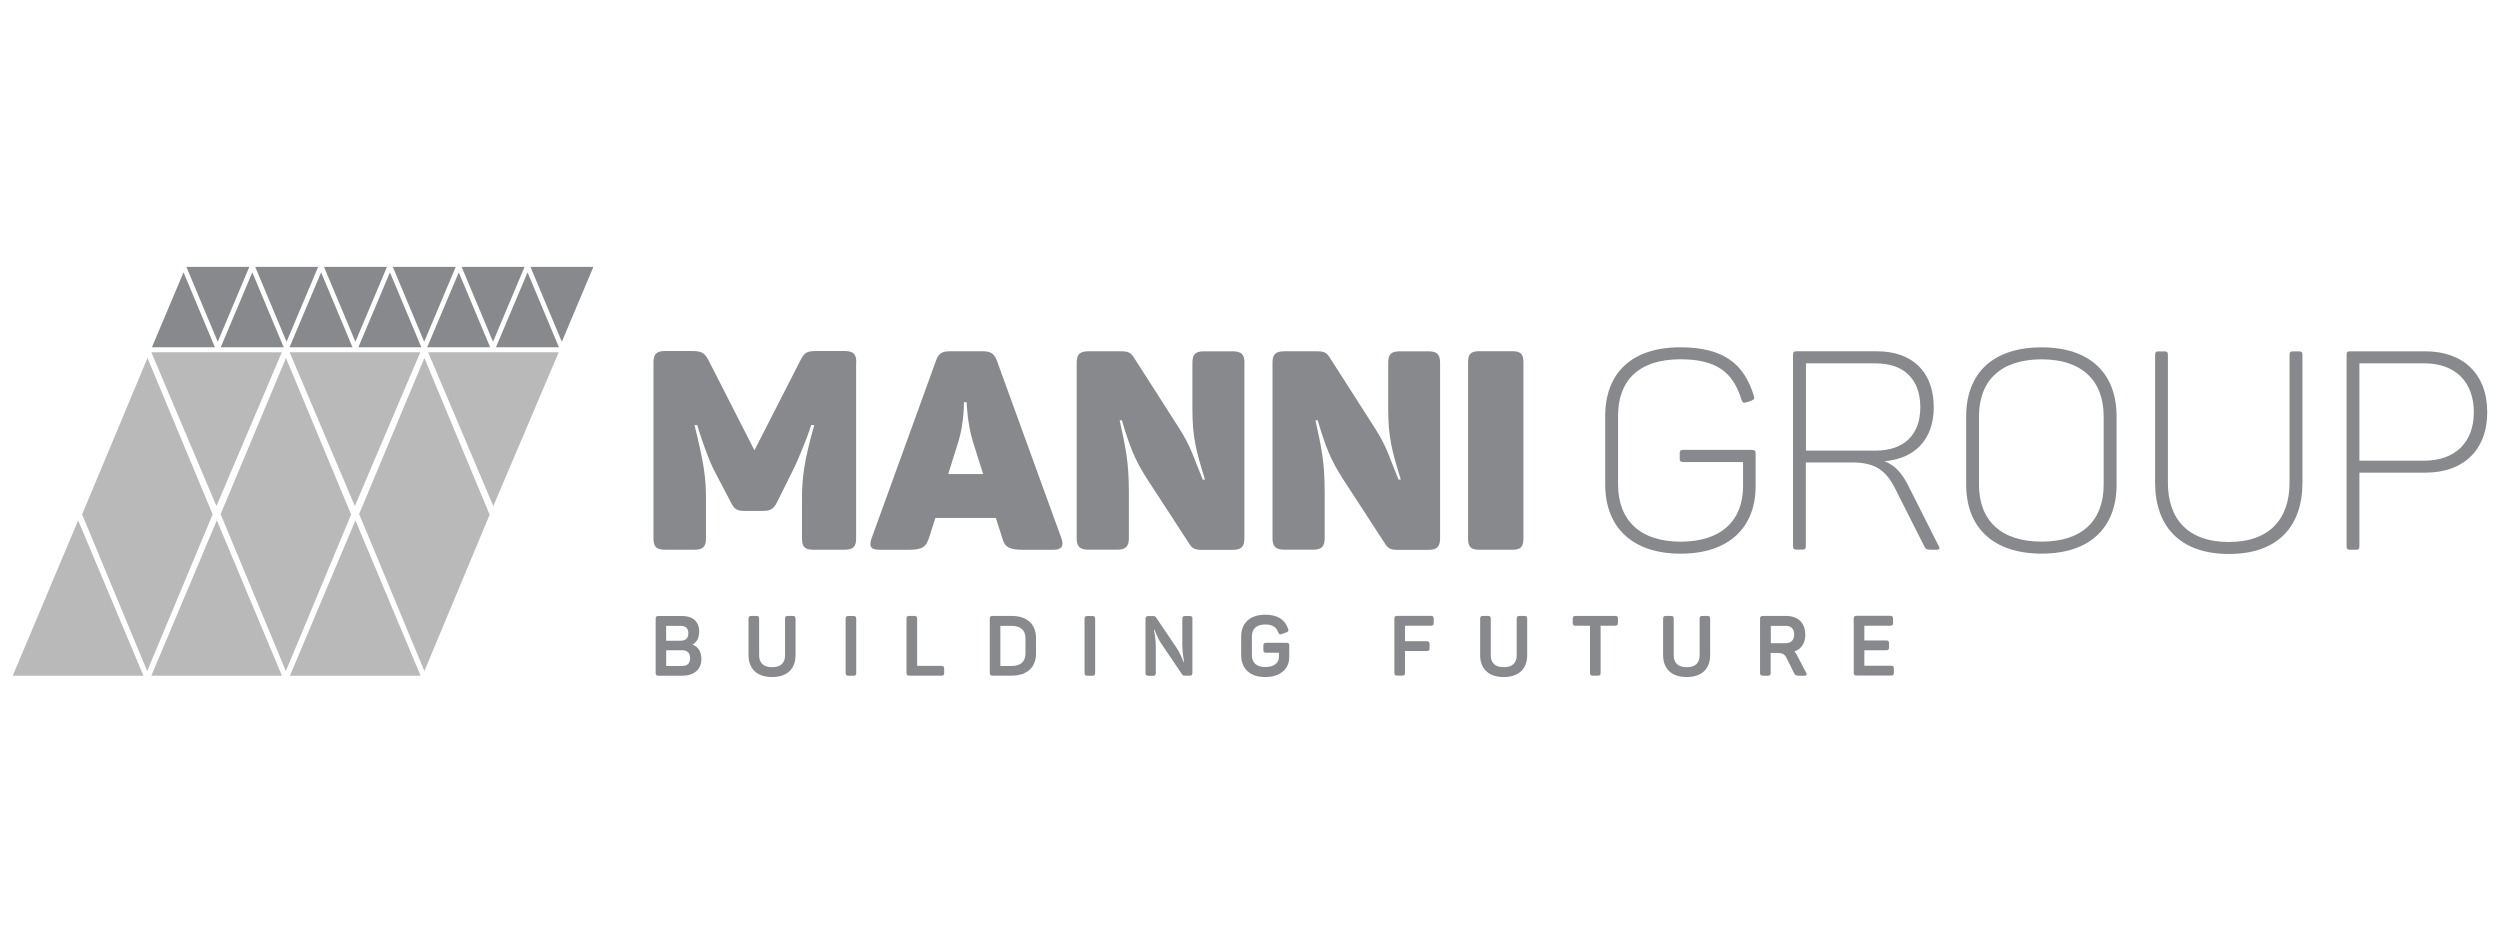 <?xml version="1.0" encoding="UTF-8"?><svg id="Livello_1" xmlns="http://www.w3.org/2000/svg" viewBox="0 0 490 185"><defs><style>.cls-1{fill:#b9b9b9;}.cls-1,.cls-2{stroke-width:0px;}.cls-2{fill:#88898c;}</style></defs><path class="cls-2" d="M137.03,123.82c0,1.19-.4,1.99-1.25,2.49v.06c1.07.38,1.69,1.37,1.69,2.85,0,2.07-1.55,3.22-3.72,3.22h-4.66c-.42,0-.58-.14-.58-.56v-10.59c0-.42.14-.56.58-.56h4.58c2.13,0,3.38,1.11,3.38,3.1h-.02ZM133.39,122.67h-2.83v2.91h2.83c.96,0,1.53-.46,1.53-1.45s-.52-1.45-1.53-1.45v-.02ZM133.69,127.45h-3.12v3.08h3.12c1.03,0,1.57-.5,1.57-1.53s-.54-1.55-1.57-1.55Z"/><path class="cls-2" d="M151.34,130.77c1.71,0,2.53-.86,2.53-2.33v-7.16c0-.42.14-.56.56-.56h.94c.42,0,.56.14.56.56v7.14c0,2.59-1.57,4.28-4.6,4.28s-4.62-1.69-4.62-4.28v-7.14c0-.42.14-.56.56-.56h.96c.42,0,.56.14.56.56v7.16c0,1.47.84,2.33,2.55,2.33h-.02Z"/><path class="cls-2" d="M166.32,120.74h.94c.42,0,.56.14.56.56v10.59c0,.42-.14.56-.56.56h-.94c-.42,0-.58-.14-.58-.56v-10.59c0-.42.14-.56.58-.56Z"/><path class="cls-2" d="M179.76,121.28v9.23h4.74c.42,0,.56.14.56.56v.8c0,.42-.14.56-.56.56h-6.25c-.42,0-.58-.14-.58-.56v-10.59c0-.42.14-.56.58-.56h.94c.42,0,.56.14.56.56Z"/><path class="cls-2" d="M203.06,125.08v2.99c0,2.69-1.71,4.36-4.78,4.36h-3.7c-.42,0-.58-.14-.58-.56v-10.59c0-.42.14-.56.58-.56h3.7c3.08,0,4.78,1.67,4.78,4.36ZM198.28,122.67h-2.21v7.86h2.21c1.73,0,2.71-.84,2.71-2.41v-3.04c0-1.57-.96-2.41-2.71-2.41Z"/><path class="cls-2" d="M213.15,120.74h.94c.42,0,.56.14.56.56v10.59c0,.42-.14.56-.56.56h-.94c-.42,0-.58-.14-.58-.56v-10.59c0-.42.14-.56.58-.56Z"/><path class="cls-2" d="M233.71,121.28v10.59c0,.42-.14.56-.56.56h-.94c-.28,0-.42-.06-.54-.28l-4.04-5.97c-.78-1.15-1.29-2.67-1.35-2.77h-.1c0,.14.36,1.71.36,3.3v5.19c0,.42-.14.56-.56.56h-.88c-.42,0-.58-.14-.58-.56v-10.59c0-.42.14-.56.58-.56h.94c.3,0,.42.1.54.26l4.02,5.95c.84,1.25,1.31,2.67,1.39,2.81h.1c0-.16-.36-1.67-.36-3.34v-5.13c0-.42.14-.56.56-.56h.88c.42,0,.56.14.56.56l-.02-.02Z"/><path class="cls-2" d="M252.69,126.59v2.21c0,2.25-1.69,3.9-4.7,3.9s-4.72-1.65-4.72-4.3v-3.62c0-2.63,1.69-4.3,4.72-4.3,2.43,0,3.86.98,4.48,2.75.14.4.04.58-.34.72l-.9.32c-.4.14-.56.06-.7-.34-.36-1.01-1.15-1.53-2.53-1.53-1.71,0-2.63.82-2.63,2.35v3.64c0,1.53.94,2.35,2.63,2.35s2.67-.82,2.67-1.95v-.86h-2.49c-.42,0-.56-.14-.56-.58v-.8c0-.42.14-.56.56-.56h3.96c.42,0,.56.14.56.56v.04Z"/><path class="cls-2" d="M281.01,121.28v.8c0,.42-.14.56-.58.56h-5.05v3.04h4.24c.42,0,.58.14.58.56v.8c0,.42-.14.56-.58.56h-4.24v4.26c0,.42-.14.56-.56.56h-.94c-.42,0-.58-.14-.58-.56v-10.59c0-.42.14-.56.58-.56h6.55c.42,0,.58.14.58.56Z"/><path class="cls-2" d="M294.74,130.77c1.71,0,2.53-.86,2.53-2.33v-7.16c0-.42.14-.56.56-.56h.94c.42,0,.56.14.56.56v7.14c0,2.59-1.57,4.28-4.6,4.28s-4.62-1.69-4.62-4.28v-7.14c0-.42.14-.56.56-.56h.96c.42,0,.56.14.56.56v7.16c0,1.47.84,2.33,2.55,2.33h-.02Z"/><path class="cls-2" d="M317.11,121.28v.8c0,.42-.14.56-.56.56h-2.83v9.23c0,.42-.14.56-.56.56h-.96c-.42,0-.56-.14-.56-.56v-9.23h-2.83c-.42,0-.56-.14-.56-.56v-.8c0-.42.14-.56.56-.56h7.76c.42,0,.56.14.56.56Z"/><path class="cls-2" d="M330.6,130.77c1.71,0,2.53-.86,2.53-2.33v-7.16c0-.42.14-.56.56-.56h.94c.42,0,.56.14.56.56v7.14c0,2.59-1.57,4.28-4.6,4.28s-4.62-1.69-4.62-4.28v-7.14c0-.42.14-.56.56-.56h.96c.42,0,.56.14.56.56v7.16c0,1.47.84,2.33,2.55,2.33h-.02Z"/><path class="cls-2" d="M353.85,124.36c0,1.71-.8,2.87-2.17,3.34.22.18.38.4.52.7l1.81,3.48c.16.32.14.56-.28.56h-.96c-.7,0-.92-.08-1.13-.5l-1.39-2.81c-.42-.9-.82-1.15-1.97-1.15h-1.23v3.9c0,.42-.14.56-.56.56h-.94c-.42,0-.58-.14-.58-.56v-10.59c0-.42.14-.56.58-.56h4.56c2.29,0,3.72,1.35,3.72,3.64h.02ZM349.93,122.67h-2.85v3.4h2.85c1.11,0,1.73-.6,1.73-1.71s-.6-1.71-1.73-1.71v.02Z"/><path class="cls-2" d="M371.04,121.28v.8c0,.42-.14.56-.58.56h-5.05v2.89h4.28c.42,0,.56.14.56.56v.8c0,.42-.14.56-.56.56h-4.28v3.04h5.23c.42,0,.56.14.56.56v.8c0,.42-.14.56-.56.56h-6.73c-.42,0-.58-.14-.58-.56v-10.59c0-.42.14-.56.58-.56h6.55c.42,0,.58.14.58.56Z"/><path class="cls-2" d="M167.8,71.09v34.41c0,1.71-.6,2.25-2.35,2.25h-5.97c-1.75,0-2.29-.54-2.29-2.25v-7.84c0-3.62.32-7.08,2.41-14.35h-.6c-.54,1.81-2.51,6.79-3.68,9.05l-3.08,6.19c-.6,1.11-1.15,1.59-2.63,1.59h-3.68c-1.49,0-2.03-.38-2.63-1.59l-3.24-6.19c-1.15-2.09-2.85-7.12-3.4-9.05h-.54c1.97,7.9,2.25,10.63,2.25,14.41v7.78c0,1.71-.6,2.25-2.35,2.25h-5.59c-1.75,0-2.35-.54-2.35-2.25v-34.41c0-1.75.6-2.29,2.35-2.29h5.15c1.91,0,2.47.32,3.24,1.71l9.05,17.75,9.05-17.71c.76-1.49,1.27-1.75,3.08-1.75h5.49c1.75,0,2.35.54,2.35,2.29h-.02Z"/><path class="cls-2" d="M206.46,107.76h-5.91c-2.85,0-3.68-.6-4.1-2.31l-1.27-3.94h-11.84l-1.27,3.94c-.54,1.71-1.27,2.31-4,2.31h-5.75c-1.71,0-2.03-.76-1.49-2.25l12.6-34.75c.54-1.59,1.27-1.91,2.85-1.91h6.25c1.59,0,2.29.38,2.85,1.81l12.66,34.85c.54,1.49.06,2.25-1.59,2.25h-.02ZM189.47,78.83h-.54s.06,3.94-1.05,7.62l-2.03,6.47h6.85l-2.03-6.41c-1.11-3.72-1.21-7.68-1.21-7.68Z"/><path class="cls-2" d="M243.9,71.15v34.31c0,1.71-.6,2.31-2.31,2.31h-6.19c-1.15,0-1.75-.32-2.25-1.11l-8.44-12.98c-2.41-3.78-3.34-6.35-4.82-11.3h-.44c1.15,5.27,1.81,8.06,1.81,14.13v8.92c0,1.71-.6,2.31-2.35,2.31h-5.53c-1.75,0-2.35-.6-2.35-2.31v-34.29c0-1.71.6-2.29,2.35-2.29h6.47c1.27,0,1.81.32,2.31,1.09l8.98,14.03c2.41,3.78,2.85,5.87,4.6,10.03h.44c-1.75-5.65-2.47-8.28-2.47-13.87v-8.98c0-1.71.54-2.29,2.31-2.29h5.59c1.71,0,2.31.6,2.31,2.29h-.02Z"/><path class="cls-2" d="M282.26,71.15v34.31c0,1.71-.6,2.31-2.29,2.31h-6.19c-1.15,0-1.75-.32-2.25-1.11l-8.44-12.98c-2.41-3.78-3.34-6.35-4.82-11.3h-.44c1.15,5.27,1.81,8.06,1.81,14.13v8.92c0,1.71-.6,2.31-2.35,2.31h-5.53c-1.75,0-2.35-.6-2.35-2.31v-34.29c0-1.71.6-2.29,2.35-2.29h6.47c1.27,0,1.81.32,2.31,1.09l8.98,14.03c2.41,3.78,2.85,5.87,4.6,10.03h.44c-1.75-5.65-2.47-8.28-2.47-13.87v-8.98c0-1.71.54-2.29,2.29-2.29h5.59c1.71,0,2.29.6,2.29,2.29Z"/><path class="cls-2" d="M289.93,68.84h6.47c1.65,0,2.19.54,2.19,2.19v34.53c0,1.65-.54,2.19-2.19,2.19h-6.47c-1.65,0-2.19-.54-2.19-2.19v-34.53c0-1.65.54-2.19,2.19-2.19Z"/><path class="cls-2" d="M344.1,88.9v6.41c0,8-5.15,13.21-14.69,13.21s-14.79-5.21-14.79-13.59v-13.37c0-8.32,5.05-13.49,14.73-13.49,8.5,0,12.54,3.3,14.41,9.55.16.54,0,.7-.5.92l-.98.32c-.5.16-.76.06-.92-.44-1.65-5.43-4.88-8-12-8-8.16,0-12.22,4.16-12.22,11.08v13.43c0,7.02,4.28,11.24,12.28,11.24s12.22-4.22,12.22-10.85v-4.76h-11.72c-.54,0-.7-.22-.7-.7v-.98c0-.5.16-.7.7-.7h13.49c.54,0,.7.22.7.76v-.02Z"/><path class="cls-2" d="M379.02,79.82c0,6.31-3.72,10.09-9.65,10.57,2.09.88,3.3,2.25,4.5,4.5l6.13,12.16c.28.38.16.7-.38.7h-1.05c-.88,0-1.15-.12-1.37-.6l-5.71-11.3c-1.81-3.62-3.9-5.21-8.5-5.21h-9.05v16.38c0,.54-.16.7-.66.7h-1.15c-.54,0-.7-.16-.7-.7v-37.47c0-.54.16-.7.7-.7h15.74c6.91,0,11.14,4,11.14,10.95ZM367.62,71.21h-13.65v17.11h13.65c5.49,0,8.76-3.02,8.76-8.5s-3.18-8.6-8.76-8.6Z"/><path class="cls-2" d="M400.16,68.08c9.55,0,14.69,5.15,14.69,13.53v13.37c0,8.38-5.15,13.53-14.69,13.53s-14.79-5.15-14.79-13.53v-13.37c0-8.38,5.15-13.53,14.79-13.53ZM400.16,70.43c-8,0-12.28,4.16-12.28,11.18v13.37c0,7.02,4.28,11.18,12.28,11.18s12.16-4.16,12.16-11.18v-13.37c0-7.02-4.28-11.18-12.16-11.18Z"/><path class="cls-2" d="M436.85,106.23c8,0,11.9-4.54,11.9-11.62v-25.04c0-.54.16-.7.66-.7h1.21c.5,0,.66.16.66.7v25.04c0,8.5-4.76,13.97-14.41,13.97s-14.47-5.49-14.47-13.97v-25.04c0-.54.16-.7.7-.7h1.15c.5,0,.66.16.66.7v25.04c0,7.08,3.9,11.62,11.94,11.62h0Z"/><path class="cls-2" d="M487.5,80.8c0,7.4-4.66,11.84-12.12,11.84h-12.94v14.41c0,.54-.16.7-.66.7h-1.15c-.54,0-.7-.16-.7-.7v-37.49c0-.54.16-.7.7-.7h14.75c7.4,0,12.12,4.44,12.12,11.94h0ZM484.87,80.8c0-6.03-3.72-9.59-9.71-9.59h-12.72v19.08h12.72c5.97,0,9.71-3.52,9.71-9.49Z"/><polygon class="cls-1" points="55.24 69.04 29.66 69.04 42.42 99.19 55.24 69.04"/><polygon class="cls-1" points="82.38 69.04 56.77 69.04 69.55 99.19 82.38 69.04"/><polygon class="cls-1" points="83.91 69.04 96.69 99.19 109.51 69.04 83.91 69.04"/><polygon class="cls-1" points="83.18 70.17 70.34 100.86 70.44 100.86 83.18 131.53 96.01 100.78 95.93 100.78 83.18 70.17"/><polygon class="cls-1" points="68.81 100.86 68.81 100.84 68.85 100.78 68.79 100.78 56.05 70.17 43.24 100.78 43.24 100.78 43.24 100.78 43.22 100.86 43.28 100.86 56.03 131.53 68.81 100.86 68.81 100.86"/><polygon class="cls-1" points="41.7 100.86 41.68 100.82 41.7 100.78 41.66 100.78 28.91 70.17 16.11 100.78 16.09 100.78 16.09 100.82 16.09 100.86 16.11 100.86 28.85 131.53 41.66 100.86 41.7 100.86"/><polygon class="cls-1" points="56.83 132.44 82.44 132.44 69.66 101.99 56.83 132.44"/><polygon class="cls-1" points="29.66 132.44 55.26 132.44 42.5 101.99 29.66 132.44"/><polygon class="cls-1" points="2.5 132.44 28.11 132.44 15.32 101.99 2.5 132.44"/><polygon class="cls-2" points="56.75 68.06 69.09 68.06 62.94 53.38 56.75 68.06"/><polygon class="cls-2" points="43.26 68.06 55.6 68.06 49.45 53.38 43.26 68.06"/><polygon class="cls-2" points="29.78 68.06 42.12 68.06 35.97 53.38 29.78 68.06"/><polygon class="cls-2" points="97.21 68.06 109.55 68.06 103.4 53.38 97.21 68.06"/><polygon class="cls-2" points="83.73 68.06 96.07 68.06 89.92 53.38 83.73 68.06"/><polygon class="cls-2" points="70.24 68.06 82.58 68.06 76.43 53.38 70.24 68.06"/><polygon class="cls-2" points="89.33 52.3 76.99 52.3 83.14 66.99 89.33 52.3"/><polygon class="cls-2" points="102.82 52.3 90.48 52.3 96.63 66.99 102.82 52.3"/><polygon class="cls-2" points="116.31 52.3 103.97 52.3 110.12 66.99 116.31 52.3"/><polygon class="cls-2" points="48.87 52.3 36.53 52.3 42.68 66.99 48.87 52.3"/><polygon class="cls-2" points="62.36 52.3 50.02 52.3 56.17 66.99 62.36 52.3"/><polygon class="cls-2" points="75.85 52.3 63.5 52.3 69.66 66.99 75.85 52.3"/></svg>